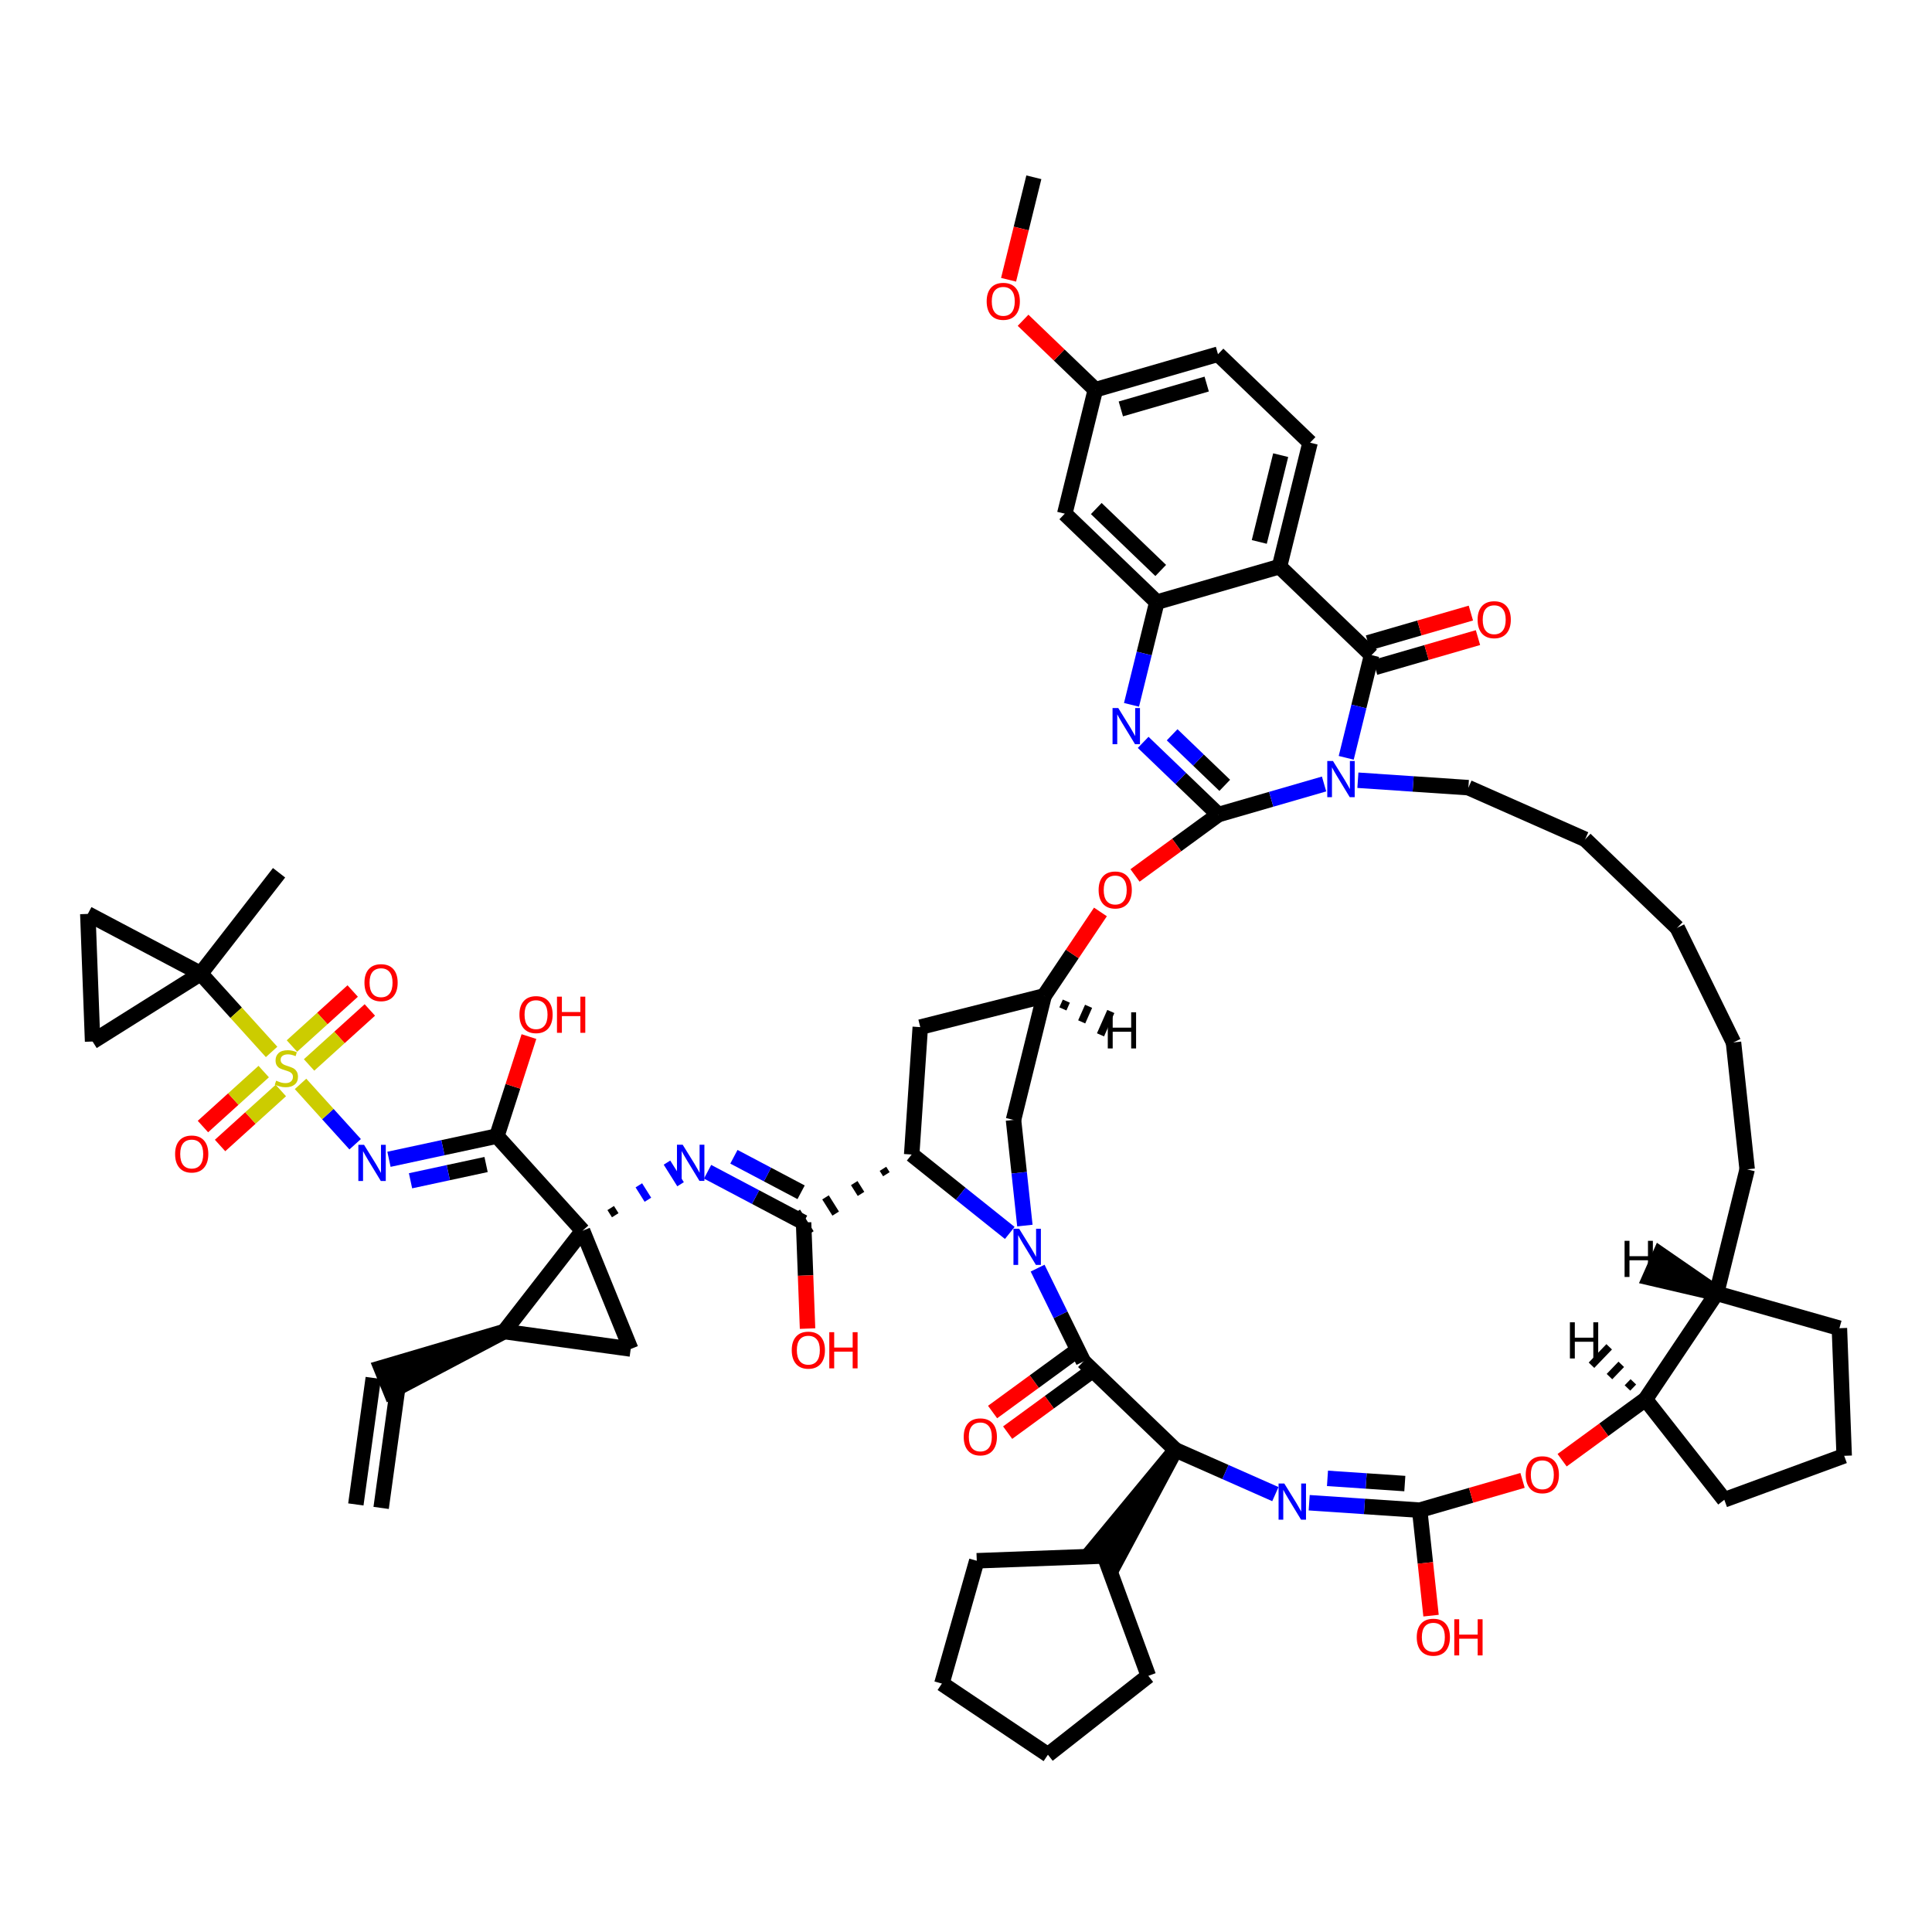 <?xml version='1.0' encoding='iso-8859-1'?>
<svg version='1.1' baseProfile='full'
              xmlns='http://www.w3.org/2000/svg'
                      xmlns:rdkit='http://www.rdkit.org/xml'
                      xmlns:xlink='http://www.w3.org/1999/xlink'
                  xml:space='preserve'
width='250px' height='250px' viewBox='0 0 250 250'>
<!-- END OF HEADER -->
<rect style='opacity:1.0;fill:#FFFFFF;stroke:none' width='250' height='250' x='0' y='0'> </rect>
<path class='bond-0 atom-0 atom-3' d='M 49.319,195.124 L 51.577,178.757' style='fill:none;fill-rule:evenodd;stroke:#000000;stroke-width:2.0px;stroke-linecap:butt;stroke-linejoin:miter;stroke-opacity:1' />
<path class='bond-0 atom-0 atom-3' d='M 46.046,194.673 L 48.304,178.305' style='fill:none;fill-rule:evenodd;stroke:#000000;stroke-width:2.0px;stroke-linecap:butt;stroke-linejoin:miter;stroke-opacity:1' />
<path class='bond-1 atom-1 atom-40' d='M 36.111,112.936 L 25.972,125.981' style='fill:none;fill-rule:evenodd;stroke:#000000;stroke-width:2.0px;stroke-linecap:butt;stroke-linejoin:miter;stroke-opacity:1' />
<path class='bond-2 atom-2 atom-55' d='M 133.78,22.94 L 132.144,29.571' style='fill:none;fill-rule:evenodd;stroke:#000000;stroke-width:2.0px;stroke-linecap:butt;stroke-linejoin:miter;stroke-opacity:1' />
<path class='bond-2 atom-2 atom-55' d='M 132.144,29.571 L 130.508,36.202' style='fill:none;fill-rule:evenodd;stroke:#FF0000;stroke-width:2.0px;stroke-linecap:butt;stroke-linejoin:miter;stroke-opacity:1' />
<path class='bond-3 atom-26 atom-3' d='M 65.244,172.303 L 49.318,177.001 L 50.563,180.061 Z' style='fill:#000000;fill-rule:evenodd;fill-opacity:1;stroke:#000000;stroke-width:2.0px;stroke-linecap:butt;stroke-linejoin:miter;stroke-opacity:1;' />
<path class='bond-4 atom-4 atom-5' d='M 217.033,120.054 L 224.313,134.886' style='fill:none;fill-rule:evenodd;stroke:#000000;stroke-width:2.0px;stroke-linecap:butt;stroke-linejoin:miter;stroke-opacity:1' />
<path class='bond-5 atom-4 atom-8' d='M 217.033,120.054 L 205.118,108.607' style='fill:none;fill-rule:evenodd;stroke:#000000;stroke-width:2.0px;stroke-linecap:butt;stroke-linejoin:miter;stroke-opacity:1' />
<path class='bond-6 atom-5 atom-10' d='M 224.313,134.886 L 226.081,151.314' style='fill:none;fill-rule:evenodd;stroke:#000000;stroke-width:2.0px;stroke-linecap:butt;stroke-linejoin:miter;stroke-opacity:1' />
<path class='bond-7 atom-6 atom-7' d='M 121.88,217.856 L 135.601,227.06' style='fill:none;fill-rule:evenodd;stroke:#000000;stroke-width:2.0px;stroke-linecap:butt;stroke-linejoin:miter;stroke-opacity:1' />
<path class='bond-8 atom-6 atom-11' d='M 121.88,217.856 L 126.394,201.962' style='fill:none;fill-rule:evenodd;stroke:#000000;stroke-width:2.0px;stroke-linecap:butt;stroke-linejoin:miter;stroke-opacity:1' />
<path class='bond-9 atom-7 atom-12' d='M 135.601,227.06 L 148.595,216.855' style='fill:none;fill-rule:evenodd;stroke:#000000;stroke-width:2.0px;stroke-linecap:butt;stroke-linejoin:miter;stroke-opacity:1' />
<path class='bond-10 atom-8 atom-19' d='M 205.118,108.607 L 190.008,101.924' style='fill:none;fill-rule:evenodd;stroke:#000000;stroke-width:2.0px;stroke-linecap:butt;stroke-linejoin:miter;stroke-opacity:1' />
<path class='bond-11 atom-9 atom-13' d='M 238.636,188.381 L 238.018,171.87' style='fill:none;fill-rule:evenodd;stroke:#000000;stroke-width:2.0px;stroke-linecap:butt;stroke-linejoin:miter;stroke-opacity:1' />
<path class='bond-12 atom-9 atom-14' d='M 238.636,188.381 L 223.125,194.071' style='fill:none;fill-rule:evenodd;stroke:#000000;stroke-width:2.0px;stroke-linecap:butt;stroke-linejoin:miter;stroke-opacity:1' />
<path class='bond-13 atom-10 atom-24' d='M 226.081,151.314 L 222.124,167.356' style='fill:none;fill-rule:evenodd;stroke:#000000;stroke-width:2.0px;stroke-linecap:butt;stroke-linejoin:miter;stroke-opacity:1' />
<path class='bond-14 atom-11 atom-25' d='M 126.394,201.962 L 142.905,201.344' style='fill:none;fill-rule:evenodd;stroke:#000000;stroke-width:2.0px;stroke-linecap:butt;stroke-linejoin:miter;stroke-opacity:1' />
<path class='bond-15 atom-12 atom-25' d='M 148.595,216.855 L 142.905,201.344' style='fill:none;fill-rule:evenodd;stroke:#000000;stroke-width:2.0px;stroke-linecap:butt;stroke-linejoin:miter;stroke-opacity:1' />
<path class='bond-16 atom-13 atom-24' d='M 238.018,171.87 L 222.124,167.356' style='fill:none;fill-rule:evenodd;stroke:#000000;stroke-width:2.0px;stroke-linecap:butt;stroke-linejoin:miter;stroke-opacity:1' />
<path class='bond-17 atom-14 atom-32' d='M 223.125,194.071 L 212.92,181.077' style='fill:none;fill-rule:evenodd;stroke:#000000;stroke-width:2.0px;stroke-linecap:butt;stroke-linejoin:miter;stroke-opacity:1' />
<path class='bond-18 atom-15 atom-16' d='M 157.608,45.835 L 169.522,57.282' style='fill:none;fill-rule:evenodd;stroke:#000000;stroke-width:2.0px;stroke-linecap:butt;stroke-linejoin:miter;stroke-opacity:1' />
<path class='bond-19 atom-15 atom-27' d='M 157.608,45.835 L 141.737,50.429' style='fill:none;fill-rule:evenodd;stroke:#000000;stroke-width:2.0px;stroke-linecap:butt;stroke-linejoin:miter;stroke-opacity:1' />
<path class='bond-19 atom-15 atom-27' d='M 156.146,49.698 L 145.036,52.914' style='fill:none;fill-rule:evenodd;stroke:#000000;stroke-width:2.0px;stroke-linecap:butt;stroke-linejoin:miter;stroke-opacity:1' />
<path class='bond-20 atom-16 atom-29' d='M 169.522,57.282 L 165.565,73.324' style='fill:none;fill-rule:evenodd;stroke:#000000;stroke-width:2.0px;stroke-linecap:butt;stroke-linejoin:miter;stroke-opacity:1' />
<path class='bond-20 atom-16 atom-29' d='M 165.72,58.897 L 162.95,70.126' style='fill:none;fill-rule:evenodd;stroke:#000000;stroke-width:2.0px;stroke-linecap:butt;stroke-linejoin:miter;stroke-opacity:1' />
<path class='bond-21 atom-17 atom-18' d='M 11.982,134.772 L 11.364,118.261' style='fill:none;fill-rule:evenodd;stroke:#000000;stroke-width:2.0px;stroke-linecap:butt;stroke-linejoin:miter;stroke-opacity:1' />
<path class='bond-22 atom-17 atom-40' d='M 11.982,134.772 L 25.972,125.981' style='fill:none;fill-rule:evenodd;stroke:#000000;stroke-width:2.0px;stroke-linecap:butt;stroke-linejoin:miter;stroke-opacity:1' />
<path class='bond-23 atom-18 atom-40' d='M 11.364,118.261 L 25.972,125.981' style='fill:none;fill-rule:evenodd;stroke:#000000;stroke-width:2.0px;stroke-linecap:butt;stroke-linejoin:miter;stroke-opacity:1' />
<path class='bond-24 atom-19 atom-46' d='M 190.008,101.924 L 182.859,101.443' style='fill:none;fill-rule:evenodd;stroke:#000000;stroke-width:2.0px;stroke-linecap:butt;stroke-linejoin:miter;stroke-opacity:1' />
<path class='bond-24 atom-19 atom-46' d='M 182.859,101.443 L 175.71,100.961' style='fill:none;fill-rule:evenodd;stroke:#0000FF;stroke-width:2.0px;stroke-linecap:butt;stroke-linejoin:miter;stroke-opacity:1' />
<path class='bond-25 atom-20 atom-27' d='M 137.78,66.471 L 141.737,50.429' style='fill:none;fill-rule:evenodd;stroke:#000000;stroke-width:2.0px;stroke-linecap:butt;stroke-linejoin:miter;stroke-opacity:1' />
<path class='bond-26 atom-20 atom-30' d='M 137.78,66.471 L 149.694,77.918' style='fill:none;fill-rule:evenodd;stroke:#000000;stroke-width:2.0px;stroke-linecap:butt;stroke-linejoin:miter;stroke-opacity:1' />
<path class='bond-26 atom-20 atom-30' d='M 141.857,65.805 L 150.197,73.818' style='fill:none;fill-rule:evenodd;stroke:#000000;stroke-width:2.0px;stroke-linecap:butt;stroke-linejoin:miter;stroke-opacity:1' />
<path class='bond-27 atom-21 atom-28' d='M 119.083,132.911 L 135.104,128.874' style='fill:none;fill-rule:evenodd;stroke:#000000;stroke-width:2.0px;stroke-linecap:butt;stroke-linejoin:miter;stroke-opacity:1' />
<path class='bond-28 atom-21 atom-31' d='M 119.083,132.911 L 117.972,149.396' style='fill:none;fill-rule:evenodd;stroke:#000000;stroke-width:2.0px;stroke-linecap:butt;stroke-linejoin:miter;stroke-opacity:1' />
<path class='bond-29 atom-22 atom-26' d='M 81.612,174.561 L 65.244,172.303' style='fill:none;fill-rule:evenodd;stroke:#000000;stroke-width:2.0px;stroke-linecap:butt;stroke-linejoin:miter;stroke-opacity:1' />
<path class='bond-30 atom-22 atom-41' d='M 81.612,174.561 L 75.384,159.258' style='fill:none;fill-rule:evenodd;stroke:#000000;stroke-width:2.0px;stroke-linecap:butt;stroke-linejoin:miter;stroke-opacity:1' />
<path class='bond-31 atom-23 atom-28' d='M 131.147,144.915 L 135.104,128.874' style='fill:none;fill-rule:evenodd;stroke:#000000;stroke-width:2.0px;stroke-linecap:butt;stroke-linejoin:miter;stroke-opacity:1' />
<path class='bond-32 atom-23 atom-47' d='M 131.147,144.915 L 131.883,151.753' style='fill:none;fill-rule:evenodd;stroke:#000000;stroke-width:2.0px;stroke-linecap:butt;stroke-linejoin:miter;stroke-opacity:1' />
<path class='bond-32 atom-23 atom-47' d='M 131.883,151.753 L 132.619,158.59' style='fill:none;fill-rule:evenodd;stroke:#0000FF;stroke-width:2.0px;stroke-linecap:butt;stroke-linejoin:miter;stroke-opacity:1' />
<path class='bond-33 atom-24 atom-32' d='M 222.124,167.356 L 212.92,181.077' style='fill:none;fill-rule:evenodd;stroke:#000000;stroke-width:2.0px;stroke-linecap:butt;stroke-linejoin:miter;stroke-opacity:1' />
<path class='bond-66 atom-24 atom-59' d='M 222.124,167.356 L 214.825,162.321 L 213.488,165.343 Z' style='fill:#000000;fill-rule:evenodd;fill-opacity:1;stroke:#000000;stroke-width:2.0px;stroke-linecap:butt;stroke-linejoin:miter;stroke-opacity:1;' />
<path class='bond-34 atom-33 atom-25' d='M 152.11,187.623 L 141.533,200.423 L 144.277,202.264 Z' style='fill:#000000;fill-rule:evenodd;fill-opacity:1;stroke:#000000;stroke-width:2.0px;stroke-linecap:butt;stroke-linejoin:miter;stroke-opacity:1;' />
<path class='bond-35 atom-26 atom-41' d='M 65.244,172.303 L 75.384,159.258' style='fill:none;fill-rule:evenodd;stroke:#000000;stroke-width:2.0px;stroke-linecap:butt;stroke-linejoin:miter;stroke-opacity:1' />
<path class='bond-36 atom-27 atom-55' d='M 141.737,50.429 L 137.06,45.935' style='fill:none;fill-rule:evenodd;stroke:#000000;stroke-width:2.0px;stroke-linecap:butt;stroke-linejoin:miter;stroke-opacity:1' />
<path class='bond-36 atom-27 atom-55' d='M 137.06,45.935 L 132.384,41.442' style='fill:none;fill-rule:evenodd;stroke:#FF0000;stroke-width:2.0px;stroke-linecap:butt;stroke-linejoin:miter;stroke-opacity:1' />
<path class='bond-37 atom-28 atom-56' d='M 135.104,128.874 L 138.75,123.439' style='fill:none;fill-rule:evenodd;stroke:#000000;stroke-width:2.0px;stroke-linecap:butt;stroke-linejoin:miter;stroke-opacity:1' />
<path class='bond-37 atom-28 atom-56' d='M 138.75,123.439 L 142.396,118.005' style='fill:none;fill-rule:evenodd;stroke:#FF0000;stroke-width:2.0px;stroke-linecap:butt;stroke-linejoin:miter;stroke-opacity:1' />
<path class='bond-67 atom-28 atom-60' d='M 137.537,130.552 L 137.983,129.545' style='fill:none;fill-rule:evenodd;stroke:#000000;stroke-width:1.0px;stroke-linecap:butt;stroke-linejoin:miter;stroke-opacity:1' />
<path class='bond-67 atom-28 atom-60' d='M 139.971,132.23 L 140.862,130.215' style='fill:none;fill-rule:evenodd;stroke:#000000;stroke-width:1.0px;stroke-linecap:butt;stroke-linejoin:miter;stroke-opacity:1' />
<path class='bond-67 atom-28 atom-60' d='M 142.404,133.908 L 143.74,130.886' style='fill:none;fill-rule:evenodd;stroke:#000000;stroke-width:1.0px;stroke-linecap:butt;stroke-linejoin:miter;stroke-opacity:1' />
<path class='bond-38 atom-29 atom-30' d='M 165.565,73.324 L 149.694,77.918' style='fill:none;fill-rule:evenodd;stroke:#000000;stroke-width:2.0px;stroke-linecap:butt;stroke-linejoin:miter;stroke-opacity:1' />
<path class='bond-39 atom-29 atom-35' d='M 165.565,73.324 L 177.479,84.772' style='fill:none;fill-rule:evenodd;stroke:#000000;stroke-width:2.0px;stroke-linecap:butt;stroke-linejoin:miter;stroke-opacity:1' />
<path class='bond-40 atom-30 atom-42' d='M 149.694,77.918 L 148.055,84.563' style='fill:none;fill-rule:evenodd;stroke:#000000;stroke-width:2.0px;stroke-linecap:butt;stroke-linejoin:miter;stroke-opacity:1' />
<path class='bond-40 atom-30 atom-42' d='M 148.055,84.563 L 146.416,91.207' style='fill:none;fill-rule:evenodd;stroke:#0000FF;stroke-width:2.0px;stroke-linecap:butt;stroke-linejoin:miter;stroke-opacity:1' />
<path class='bond-41 atom-31 atom-34' d='M 114.254,151.244 L 114.694,151.944' style='fill:none;fill-rule:evenodd;stroke:#000000;stroke-width:1.0px;stroke-linecap:butt;stroke-linejoin:miter;stroke-opacity:1' />
<path class='bond-41 atom-31 atom-34' d='M 110.537,153.092 L 111.416,154.491' style='fill:none;fill-rule:evenodd;stroke:#000000;stroke-width:1.0px;stroke-linecap:butt;stroke-linejoin:miter;stroke-opacity:1' />
<path class='bond-41 atom-31 atom-34' d='M 106.82,154.94 L 108.138,157.039' style='fill:none;fill-rule:evenodd;stroke:#000000;stroke-width:1.0px;stroke-linecap:butt;stroke-linejoin:miter;stroke-opacity:1' />
<path class='bond-41 atom-31 atom-34' d='M 103.103,156.788 L 104.861,159.586' style='fill:none;fill-rule:evenodd;stroke:#000000;stroke-width:1.0px;stroke-linecap:butt;stroke-linejoin:miter;stroke-opacity:1' />
<path class='bond-42 atom-31 atom-47' d='M 117.972,149.396 L 124.317,154.469' style='fill:none;fill-rule:evenodd;stroke:#000000;stroke-width:2.0px;stroke-linecap:butt;stroke-linejoin:miter;stroke-opacity:1' />
<path class='bond-42 atom-31 atom-47' d='M 124.317,154.469 L 130.663,159.542' style='fill:none;fill-rule:evenodd;stroke:#0000FF;stroke-width:2.0px;stroke-linecap:butt;stroke-linejoin:miter;stroke-opacity:1' />
<path class='bond-43 atom-32 atom-57' d='M 212.92,181.077 L 207.529,185.014' style='fill:none;fill-rule:evenodd;stroke:#000000;stroke-width:2.0px;stroke-linecap:butt;stroke-linejoin:miter;stroke-opacity:1' />
<path class='bond-43 atom-32 atom-57' d='M 207.529,185.014 L 202.138,188.951' style='fill:none;fill-rule:evenodd;stroke:#FF0000;stroke-width:2.0px;stroke-linecap:butt;stroke-linejoin:miter;stroke-opacity:1' />
<path class='bond-68 atom-32 atom-61' d='M 211.356,178.81 L 210.592,179.604' style='fill:none;fill-rule:evenodd;stroke:#000000;stroke-width:1.0px;stroke-linecap:butt;stroke-linejoin:miter;stroke-opacity:1' />
<path class='bond-68 atom-32 atom-61' d='M 209.792,176.544 L 208.265,178.132' style='fill:none;fill-rule:evenodd;stroke:#000000;stroke-width:1.0px;stroke-linecap:butt;stroke-linejoin:miter;stroke-opacity:1' />
<path class='bond-68 atom-32 atom-61' d='M 208.228,174.277 L 205.938,176.66' style='fill:none;fill-rule:evenodd;stroke:#000000;stroke-width:1.0px;stroke-linecap:butt;stroke-linejoin:miter;stroke-opacity:1' />
<path class='bond-44 atom-33 atom-36' d='M 152.11,187.623 L 140.196,176.175' style='fill:none;fill-rule:evenodd;stroke:#000000;stroke-width:2.0px;stroke-linecap:butt;stroke-linejoin:miter;stroke-opacity:1' />
<path class='bond-45 atom-33 atom-43' d='M 152.11,187.623 L 158.572,190.48' style='fill:none;fill-rule:evenodd;stroke:#000000;stroke-width:2.0px;stroke-linecap:butt;stroke-linejoin:miter;stroke-opacity:1' />
<path class='bond-45 atom-33 atom-43' d='M 158.572,190.48 L 165.033,193.338' style='fill:none;fill-rule:evenodd;stroke:#0000FF;stroke-width:2.0px;stroke-linecap:butt;stroke-linejoin:miter;stroke-opacity:1' />
<path class='bond-46 atom-34 atom-44' d='M 103.982,158.187 L 97.772,154.905' style='fill:none;fill-rule:evenodd;stroke:#000000;stroke-width:2.0px;stroke-linecap:butt;stroke-linejoin:miter;stroke-opacity:1' />
<path class='bond-46 atom-34 atom-44' d='M 97.772,154.905 L 91.561,151.623' style='fill:none;fill-rule:evenodd;stroke:#0000FF;stroke-width:2.0px;stroke-linecap:butt;stroke-linejoin:miter;stroke-opacity:1' />
<path class='bond-46 atom-34 atom-44' d='M 103.663,154.281 L 99.316,151.983' style='fill:none;fill-rule:evenodd;stroke:#000000;stroke-width:2.0px;stroke-linecap:butt;stroke-linejoin:miter;stroke-opacity:1' />
<path class='bond-46 atom-34 atom-44' d='M 99.316,151.983 L 94.968,149.686' style='fill:none;fill-rule:evenodd;stroke:#0000FF;stroke-width:2.0px;stroke-linecap:butt;stroke-linejoin:miter;stroke-opacity:1' />
<path class='bond-47 atom-34 atom-48' d='M 103.982,158.187 L 104.239,165.053' style='fill:none;fill-rule:evenodd;stroke:#000000;stroke-width:2.0px;stroke-linecap:butt;stroke-linejoin:miter;stroke-opacity:1' />
<path class='bond-47 atom-34 atom-48' d='M 104.239,165.053 L 104.496,171.919' style='fill:none;fill-rule:evenodd;stroke:#FF0000;stroke-width:2.0px;stroke-linecap:butt;stroke-linejoin:miter;stroke-opacity:1' />
<path class='bond-48 atom-35 atom-46' d='M 177.479,84.772 L 175.84,91.416' style='fill:none;fill-rule:evenodd;stroke:#000000;stroke-width:2.0px;stroke-linecap:butt;stroke-linejoin:miter;stroke-opacity:1' />
<path class='bond-48 atom-35 atom-46' d='M 175.84,91.416 L 174.201,98.061' style='fill:none;fill-rule:evenodd;stroke:#0000FF;stroke-width:2.0px;stroke-linecap:butt;stroke-linejoin:miter;stroke-opacity:1' />
<path class='bond-49 atom-35 atom-49' d='M 177.939,86.359 L 184.594,84.432' style='fill:none;fill-rule:evenodd;stroke:#000000;stroke-width:2.0px;stroke-linecap:butt;stroke-linejoin:miter;stroke-opacity:1' />
<path class='bond-49 atom-35 atom-49' d='M 184.594,84.432 L 191.249,82.506' style='fill:none;fill-rule:evenodd;stroke:#FF0000;stroke-width:2.0px;stroke-linecap:butt;stroke-linejoin:miter;stroke-opacity:1' />
<path class='bond-49 atom-35 atom-49' d='M 177.02,83.185 L 183.675,81.258' style='fill:none;fill-rule:evenodd;stroke:#000000;stroke-width:2.0px;stroke-linecap:butt;stroke-linejoin:miter;stroke-opacity:1' />
<path class='bond-49 atom-35 atom-49' d='M 183.675,81.258 L 190.33,79.332' style='fill:none;fill-rule:evenodd;stroke:#FF0000;stroke-width:2.0px;stroke-linecap:butt;stroke-linejoin:miter;stroke-opacity:1' />
<path class='bond-50 atom-36 atom-47' d='M 140.196,176.175 L 137.231,170.135' style='fill:none;fill-rule:evenodd;stroke:#000000;stroke-width:2.0px;stroke-linecap:butt;stroke-linejoin:miter;stroke-opacity:1' />
<path class='bond-50 atom-36 atom-47' d='M 137.231,170.135 L 134.267,164.096' style='fill:none;fill-rule:evenodd;stroke:#0000FF;stroke-width:2.0px;stroke-linecap:butt;stroke-linejoin:miter;stroke-opacity:1' />
<path class='bond-51 atom-36 atom-50' d='M 139.222,174.841 L 133.831,178.778' style='fill:none;fill-rule:evenodd;stroke:#000000;stroke-width:2.0px;stroke-linecap:butt;stroke-linejoin:miter;stroke-opacity:1' />
<path class='bond-51 atom-36 atom-50' d='M 133.831,178.778 L 128.44,182.716' style='fill:none;fill-rule:evenodd;stroke:#FF0000;stroke-width:2.0px;stroke-linecap:butt;stroke-linejoin:miter;stroke-opacity:1' />
<path class='bond-51 atom-36 atom-50' d='M 141.171,177.509 L 135.78,181.447' style='fill:none;fill-rule:evenodd;stroke:#000000;stroke-width:2.0px;stroke-linecap:butt;stroke-linejoin:miter;stroke-opacity:1' />
<path class='bond-51 atom-36 atom-50' d='M 135.78,181.447 L 130.389,185.384' style='fill:none;fill-rule:evenodd;stroke:#FF0000;stroke-width:2.0px;stroke-linecap:butt;stroke-linejoin:miter;stroke-opacity:1' />
<path class='bond-52 atom-37 atom-41' d='M 64.297,147.007 L 75.384,159.258' style='fill:none;fill-rule:evenodd;stroke:#000000;stroke-width:2.0px;stroke-linecap:butt;stroke-linejoin:miter;stroke-opacity:1' />
<path class='bond-53 atom-37 atom-45' d='M 64.297,147.007 L 57.315,148.509' style='fill:none;fill-rule:evenodd;stroke:#000000;stroke-width:2.0px;stroke-linecap:butt;stroke-linejoin:miter;stroke-opacity:1' />
<path class='bond-53 atom-37 atom-45' d='M 57.315,148.509 L 50.332,150.012' style='fill:none;fill-rule:evenodd;stroke:#0000FF;stroke-width:2.0px;stroke-linecap:butt;stroke-linejoin:miter;stroke-opacity:1' />
<path class='bond-53 atom-37 atom-45' d='M 62.898,150.688 L 58.01,151.74' style='fill:none;fill-rule:evenodd;stroke:#000000;stroke-width:2.0px;stroke-linecap:butt;stroke-linejoin:miter;stroke-opacity:1' />
<path class='bond-53 atom-37 atom-45' d='M 58.01,151.74 L 53.122,152.792' style='fill:none;fill-rule:evenodd;stroke:#0000FF;stroke-width:2.0px;stroke-linecap:butt;stroke-linejoin:miter;stroke-opacity:1' />
<path class='bond-54 atom-37 atom-51' d='M 64.297,147.007 L 66.371,140.569' style='fill:none;fill-rule:evenodd;stroke:#000000;stroke-width:2.0px;stroke-linecap:butt;stroke-linejoin:miter;stroke-opacity:1' />
<path class='bond-54 atom-37 atom-51' d='M 66.371,140.569 L 68.445,134.132' style='fill:none;fill-rule:evenodd;stroke:#FF0000;stroke-width:2.0px;stroke-linecap:butt;stroke-linejoin:miter;stroke-opacity:1' />
<path class='bond-55 atom-38 atom-42' d='M 157.652,105.407 L 152.788,100.735' style='fill:none;fill-rule:evenodd;stroke:#000000;stroke-width:2.0px;stroke-linecap:butt;stroke-linejoin:miter;stroke-opacity:1' />
<path class='bond-55 atom-38 atom-42' d='M 152.788,100.735 L 147.925,96.062' style='fill:none;fill-rule:evenodd;stroke:#0000FF;stroke-width:2.0px;stroke-linecap:butt;stroke-linejoin:miter;stroke-opacity:1' />
<path class='bond-55 atom-38 atom-42' d='M 158.482,101.623 L 155.078,98.352' style='fill:none;fill-rule:evenodd;stroke:#000000;stroke-width:2.0px;stroke-linecap:butt;stroke-linejoin:miter;stroke-opacity:1' />
<path class='bond-55 atom-38 atom-42' d='M 155.078,98.352 L 151.674,95.081' style='fill:none;fill-rule:evenodd;stroke:#0000FF;stroke-width:2.0px;stroke-linecap:butt;stroke-linejoin:miter;stroke-opacity:1' />
<path class='bond-56 atom-38 atom-46' d='M 157.652,105.407 L 164.493,103.427' style='fill:none;fill-rule:evenodd;stroke:#000000;stroke-width:2.0px;stroke-linecap:butt;stroke-linejoin:miter;stroke-opacity:1' />
<path class='bond-56 atom-38 atom-46' d='M 164.493,103.427 L 171.335,101.447' style='fill:none;fill-rule:evenodd;stroke:#0000FF;stroke-width:2.0px;stroke-linecap:butt;stroke-linejoin:miter;stroke-opacity:1' />
<path class='bond-57 atom-38 atom-56' d='M 157.652,105.407 L 152.261,109.345' style='fill:none;fill-rule:evenodd;stroke:#000000;stroke-width:2.0px;stroke-linecap:butt;stroke-linejoin:miter;stroke-opacity:1' />
<path class='bond-57 atom-38 atom-56' d='M 152.261,109.345 L 146.87,113.282' style='fill:none;fill-rule:evenodd;stroke:#FF0000;stroke-width:2.0px;stroke-linecap:butt;stroke-linejoin:miter;stroke-opacity:1' />
<path class='bond-58 atom-39 atom-43' d='M 183.706,195.416 L 176.557,194.934' style='fill:none;fill-rule:evenodd;stroke:#000000;stroke-width:2.0px;stroke-linecap:butt;stroke-linejoin:miter;stroke-opacity:1' />
<path class='bond-58 atom-39 atom-43' d='M 176.557,194.934 L 169.409,194.452' style='fill:none;fill-rule:evenodd;stroke:#0000FF;stroke-width:2.0px;stroke-linecap:butt;stroke-linejoin:miter;stroke-opacity:1' />
<path class='bond-58 atom-39 atom-43' d='M 181.784,191.974 L 176.78,191.637' style='fill:none;fill-rule:evenodd;stroke:#000000;stroke-width:2.0px;stroke-linecap:butt;stroke-linejoin:miter;stroke-opacity:1' />
<path class='bond-58 atom-39 atom-43' d='M 176.78,191.637 L 171.775,191.3' style='fill:none;fill-rule:evenodd;stroke:#0000FF;stroke-width:2.0px;stroke-linecap:butt;stroke-linejoin:miter;stroke-opacity:1' />
<path class='bond-59 atom-39 atom-52' d='M 183.706,195.416 L 184.441,202.24' style='fill:none;fill-rule:evenodd;stroke:#000000;stroke-width:2.0px;stroke-linecap:butt;stroke-linejoin:miter;stroke-opacity:1' />
<path class='bond-59 atom-39 atom-52' d='M 184.441,202.24 L 185.175,209.065' style='fill:none;fill-rule:evenodd;stroke:#FF0000;stroke-width:2.0px;stroke-linecap:butt;stroke-linejoin:miter;stroke-opacity:1' />
<path class='bond-60 atom-39 atom-57' d='M 183.706,195.416 L 190.361,193.49' style='fill:none;fill-rule:evenodd;stroke:#000000;stroke-width:2.0px;stroke-linecap:butt;stroke-linejoin:miter;stroke-opacity:1' />
<path class='bond-60 atom-39 atom-57' d='M 190.361,193.49 L 197.016,191.563' style='fill:none;fill-rule:evenodd;stroke:#FF0000;stroke-width:2.0px;stroke-linecap:butt;stroke-linejoin:miter;stroke-opacity:1' />
<path class='bond-61 atom-40 atom-58' d='M 25.972,125.981 L 30.558,131.049' style='fill:none;fill-rule:evenodd;stroke:#000000;stroke-width:2.0px;stroke-linecap:butt;stroke-linejoin:miter;stroke-opacity:1' />
<path class='bond-61 atom-40 atom-58' d='M 30.558,131.049 L 35.145,136.118' style='fill:none;fill-rule:evenodd;stroke:#CCCC00;stroke-width:2.0px;stroke-linecap:butt;stroke-linejoin:miter;stroke-opacity:1' />
<path class='bond-62 atom-41 atom-44' d='M 79.611,157.252 L 79.025,156.319' style='fill:none;fill-rule:evenodd;stroke:#000000;stroke-width:1.0px;stroke-linecap:butt;stroke-linejoin:miter;stroke-opacity:1' />
<path class='bond-62 atom-41 atom-44' d='M 83.838,155.246 L 82.666,153.381' style='fill:none;fill-rule:evenodd;stroke:#0000FF;stroke-width:1.0px;stroke-linecap:butt;stroke-linejoin:miter;stroke-opacity:1' />
<path class='bond-62 atom-41 atom-44' d='M 88.065,153.24 L 86.307,150.442' style='fill:none;fill-rule:evenodd;stroke:#0000FF;stroke-width:1.0px;stroke-linecap:butt;stroke-linejoin:miter;stroke-opacity:1' />
<path class='bond-63 atom-45 atom-58' d='M 45.957,148.065 L 42.423,144.161' style='fill:none;fill-rule:evenodd;stroke:#0000FF;stroke-width:2.0px;stroke-linecap:butt;stroke-linejoin:miter;stroke-opacity:1' />
<path class='bond-63 atom-45 atom-58' d='M 42.423,144.161 L 38.89,140.256' style='fill:none;fill-rule:evenodd;stroke:#CCCC00;stroke-width:2.0px;stroke-linecap:butt;stroke-linejoin:miter;stroke-opacity:1' />
<path class='bond-64 atom-53 atom-58' d='M 45.639,128.238 L 41.708,131.796' style='fill:none;fill-rule:evenodd;stroke:#FF0000;stroke-width:2.0px;stroke-linecap:butt;stroke-linejoin:miter;stroke-opacity:1' />
<path class='bond-64 atom-53 atom-58' d='M 41.708,131.796 L 37.776,135.354' style='fill:none;fill-rule:evenodd;stroke:#CCCC00;stroke-width:2.0px;stroke-linecap:butt;stroke-linejoin:miter;stroke-opacity:1' />
<path class='bond-64 atom-53 atom-58' d='M 47.857,130.688 L 43.925,134.246' style='fill:none;fill-rule:evenodd;stroke:#FF0000;stroke-width:2.0px;stroke-linecap:butt;stroke-linejoin:miter;stroke-opacity:1' />
<path class='bond-64 atom-53 atom-58' d='M 43.925,134.246 L 39.994,137.804' style='fill:none;fill-rule:evenodd;stroke:#CCCC00;stroke-width:2.0px;stroke-linecap:butt;stroke-linejoin:miter;stroke-opacity:1' />
<path class='bond-65 atom-54 atom-58' d='M 28.477,148.226 L 32.408,144.668' style='fill:none;fill-rule:evenodd;stroke:#FF0000;stroke-width:2.0px;stroke-linecap:butt;stroke-linejoin:miter;stroke-opacity:1' />
<path class='bond-65 atom-54 atom-58' d='M 32.408,144.668 L 36.34,141.11' style='fill:none;fill-rule:evenodd;stroke:#CCCC00;stroke-width:2.0px;stroke-linecap:butt;stroke-linejoin:miter;stroke-opacity:1' />
<path class='bond-65 atom-54 atom-58' d='M 26.26,145.776 L 30.191,142.218' style='fill:none;fill-rule:evenodd;stroke:#FF0000;stroke-width:2.0px;stroke-linecap:butt;stroke-linejoin:miter;stroke-opacity:1' />
<path class='bond-65 atom-54 atom-58' d='M 30.191,142.218 L 34.123,138.66' style='fill:none;fill-rule:evenodd;stroke:#CCCC00;stroke-width:2.0px;stroke-linecap:butt;stroke-linejoin:miter;stroke-opacity:1' />
<path  class='atom-42' d='M 144.703 91.62
L 146.236 94.099
Q 146.388 94.343, 146.633 94.786
Q 146.877 95.229, 146.891 95.255
L 146.891 91.62
L 147.512 91.62
L 147.512 96.299
L 146.871 96.299
L 145.225 93.59
Q 145.034 93.273, 144.829 92.909
Q 144.63 92.546, 144.571 92.433
L 144.571 96.299
L 143.963 96.299
L 143.963 91.62
L 144.703 91.62
' fill='#0000FF'/>
<path  class='atom-43' d='M 166.187 191.965
L 167.72 194.444
Q 167.872 194.688, 168.117 195.131
Q 168.361 195.574, 168.374 195.6
L 168.374 191.965
L 168.996 191.965
L 168.996 196.645
L 168.354 196.645
L 166.709 193.935
Q 166.517 193.618, 166.312 193.254
Q 166.114 192.891, 166.055 192.778
L 166.055 196.645
L 165.447 196.645
L 165.447 191.965
L 166.187 191.965
' fill='#0000FF'/>
<path  class='atom-44' d='M 88.339 148.127
L 89.873 150.606
Q 90.025 150.85, 90.269 151.293
Q 90.514 151.736, 90.527 151.762
L 90.527 148.127
L 91.148 148.127
L 91.148 152.806
L 90.507 152.806
L 88.862 150.097
Q 88.67 149.78, 88.465 149.416
Q 88.267 149.053, 88.207 148.94
L 88.207 152.806
L 87.599 152.806
L 87.599 148.127
L 88.339 148.127
' fill='#0000FF'/>
<path  class='atom-45' d='M 47.11 148.143
L 48.644 150.622
Q 48.796 150.866, 49.04 151.309
Q 49.285 151.752, 49.298 151.778
L 49.298 148.143
L 49.919 148.143
L 49.919 152.822
L 49.278 152.822
L 47.633 150.113
Q 47.441 149.795, 47.236 149.432
Q 47.038 149.068, 46.978 148.956
L 46.978 152.822
L 46.37 152.822
L 46.37 148.143
L 47.11 148.143
' fill='#0000FF'/>
<path  class='atom-46' d='M 172.488 98.474
L 174.021 100.952
Q 174.173 101.197, 174.418 101.639
Q 174.663 102.082, 174.676 102.109
L 174.676 98.474
L 175.297 98.474
L 175.297 103.153
L 174.656 103.153
L 173.01 100.443
Q 172.819 100.126, 172.614 99.763
Q 172.415 99.399, 172.356 99.287
L 172.356 103.153
L 171.748 103.153
L 171.748 98.474
L 172.488 98.474
' fill='#0000FF'/>
<path  class='atom-47' d='M 131.881 159.003
L 133.415 161.482
Q 133.567 161.726, 133.811 162.169
Q 134.056 162.612, 134.069 162.638
L 134.069 159.003
L 134.69 159.003
L 134.69 163.683
L 134.049 163.683
L 132.404 160.973
Q 132.212 160.656, 132.007 160.292
Q 131.809 159.929, 131.749 159.816
L 131.749 163.683
L 131.141 163.683
L 131.141 159.003
L 131.881 159.003
' fill='#0000FF'/>
<path  class='atom-48' d='M 102.452 174.711
Q 102.452 173.588, 103.007 172.96
Q 103.562 172.332, 104.6 172.332
Q 105.637 172.332, 106.193 172.96
Q 106.748 173.588, 106.748 174.711
Q 106.748 175.848, 106.186 176.496
Q 105.624 177.137, 104.6 177.137
Q 103.569 177.137, 103.007 176.496
Q 102.452 175.855, 102.452 174.711
M 104.6 176.608
Q 105.314 176.608, 105.697 176.132
Q 106.087 175.65, 106.087 174.711
Q 106.087 173.792, 105.697 173.33
Q 105.314 172.861, 104.6 172.861
Q 103.886 172.861, 103.496 173.323
Q 103.113 173.786, 103.113 174.711
Q 103.113 175.656, 103.496 176.132
Q 103.886 176.608, 104.6 176.608
' fill='#FF0000'/>
<path  class='atom-48' d='M 107.31 172.385
L 107.944 172.385
L 107.944 174.374
L 110.336 174.374
L 110.336 172.385
L 110.971 172.385
L 110.971 177.064
L 110.336 177.064
L 110.336 174.903
L 107.944 174.903
L 107.944 177.064
L 107.31 177.064
L 107.31 172.385
' fill='#FF0000'/>
<path  class='atom-49' d='M 191.202 80.191
Q 191.202 79.067, 191.757 78.439
Q 192.313 77.811, 193.35 77.811
Q 194.388 77.811, 194.943 78.439
Q 195.498 79.067, 195.498 80.191
Q 195.498 81.328, 194.936 81.975
Q 194.375 82.616, 193.35 82.616
Q 192.319 82.616, 191.757 81.975
Q 191.202 81.334, 191.202 80.191
M 193.35 82.088
Q 194.064 82.088, 194.447 81.612
Q 194.837 81.129, 194.837 80.191
Q 194.837 79.272, 194.447 78.809
Q 194.064 78.34, 193.35 78.34
Q 192.636 78.34, 192.247 78.803
Q 191.863 79.266, 191.863 80.191
Q 191.863 81.136, 192.247 81.612
Q 192.636 82.088, 193.35 82.088
' fill='#FF0000'/>
<path  class='atom-50' d='M 124.706 185.934
Q 124.706 184.81, 125.261 184.182
Q 125.816 183.554, 126.854 183.554
Q 127.891 183.554, 128.446 184.182
Q 129.001 184.81, 129.001 185.934
Q 129.001 187.07, 128.44 187.718
Q 127.878 188.359, 126.854 188.359
Q 125.823 188.359, 125.261 187.718
Q 124.706 187.077, 124.706 185.934
M 126.854 187.83
Q 127.567 187.83, 127.951 187.354
Q 128.341 186.872, 128.341 185.934
Q 128.341 185.015, 127.951 184.552
Q 127.567 184.083, 126.854 184.083
Q 126.14 184.083, 125.75 184.546
Q 125.367 185.008, 125.367 185.934
Q 125.367 186.879, 125.75 187.354
Q 126.14 187.83, 126.854 187.83
' fill='#FF0000'/>
<path  class='atom-51' d='M 67.216 131.293
Q 67.216 130.17, 67.771 129.542
Q 68.326 128.914, 69.364 128.914
Q 70.401 128.914, 70.956 129.542
Q 71.511 130.17, 71.511 131.293
Q 71.511 132.43, 70.95 133.078
Q 70.388 133.719, 69.364 133.719
Q 68.333 133.719, 67.771 133.078
Q 67.216 132.437, 67.216 131.293
M 69.364 133.19
Q 70.077 133.19, 70.461 132.714
Q 70.851 132.232, 70.851 131.293
Q 70.851 130.375, 70.461 129.912
Q 70.077 129.443, 69.364 129.443
Q 68.65 129.443, 68.26 129.906
Q 67.877 130.368, 67.877 131.293
Q 67.877 132.239, 68.26 132.714
Q 68.65 133.19, 69.364 133.19
' fill='#FF0000'/>
<path  class='atom-51' d='M 72.073 128.967
L 72.708 128.967
L 72.708 130.956
L 75.1 130.956
L 75.1 128.967
L 75.735 128.967
L 75.735 133.646
L 75.1 133.646
L 75.1 131.485
L 72.708 131.485
L 72.708 133.646
L 72.073 133.646
L 72.073 128.967
' fill='#FF0000'/>
<path  class='atom-52' d='M 183.327 211.857
Q 183.327 210.733, 183.882 210.105
Q 184.437 209.478, 185.475 209.478
Q 186.512 209.478, 187.067 210.105
Q 187.622 210.733, 187.622 211.857
Q 187.622 212.994, 187.061 213.641
Q 186.499 214.282, 185.475 214.282
Q 184.444 214.282, 183.882 213.641
Q 183.327 213, 183.327 211.857
M 185.475 213.754
Q 186.188 213.754, 186.572 213.278
Q 186.962 212.795, 186.962 211.857
Q 186.962 210.938, 186.572 210.476
Q 186.188 210.006, 185.475 210.006
Q 184.761 210.006, 184.371 210.469
Q 183.987 210.932, 183.987 211.857
Q 183.987 212.802, 184.371 213.278
Q 184.761 213.754, 185.475 213.754
' fill='#FF0000'/>
<path  class='atom-52' d='M 188.184 209.53
L 188.819 209.53
L 188.819 211.52
L 191.211 211.52
L 191.211 209.53
L 191.846 209.53
L 191.846 214.21
L 191.211 214.21
L 191.211 212.049
L 188.819 212.049
L 188.819 214.21
L 188.184 214.21
L 188.184 209.53
' fill='#FF0000'/>
<path  class='atom-53' d='M 47.161 127.159
Q 47.161 126.035, 47.716 125.407
Q 48.271 124.779, 49.309 124.779
Q 50.346 124.779, 50.902 125.407
Q 51.457 126.035, 51.457 127.159
Q 51.457 128.295, 50.895 128.943
Q 50.333 129.584, 49.309 129.584
Q 48.278 129.584, 47.716 128.943
Q 47.161 128.302, 47.161 127.159
M 49.309 129.055
Q 50.023 129.055, 50.406 128.58
Q 50.796 128.097, 50.796 127.159
Q 50.796 126.24, 50.406 125.777
Q 50.023 125.308, 49.309 125.308
Q 48.595 125.308, 48.205 125.771
Q 47.822 126.233, 47.822 127.159
Q 47.822 128.104, 48.205 128.58
Q 48.595 129.055, 49.309 129.055
' fill='#FF0000'/>
<path  class='atom-54' d='M 22.659 149.332
Q 22.659 148.208, 23.215 147.58
Q 23.77 146.952, 24.807 146.952
Q 25.845 146.952, 26.4 147.58
Q 26.955 148.208, 26.955 149.332
Q 26.955 150.468, 26.393 151.116
Q 25.832 151.757, 24.807 151.757
Q 23.776 151.757, 23.215 151.116
Q 22.659 150.475, 22.659 149.332
M 24.807 151.228
Q 25.521 151.228, 25.904 150.753
Q 26.294 150.27, 26.294 149.332
Q 26.294 148.413, 25.904 147.95
Q 25.521 147.481, 24.807 147.481
Q 24.094 147.481, 23.704 147.944
Q 23.32 148.406, 23.32 149.332
Q 23.32 150.277, 23.704 150.753
Q 24.094 151.228, 24.807 151.228
' fill='#FF0000'/>
<path  class='atom-55' d='M 127.675 38.995
Q 127.675 37.871, 128.23 37.243
Q 128.785 36.615, 129.823 36.615
Q 130.861 36.615, 131.416 37.243
Q 131.971 37.871, 131.971 38.995
Q 131.971 40.131, 131.409 40.779
Q 130.847 41.42, 129.823 41.42
Q 128.792 41.42, 128.23 40.779
Q 127.675 40.138, 127.675 38.995
M 129.823 40.891
Q 130.537 40.891, 130.92 40.416
Q 131.31 39.933, 131.31 38.995
Q 131.31 38.076, 130.92 37.613
Q 130.537 37.144, 129.823 37.144
Q 129.109 37.144, 128.719 37.607
Q 128.336 38.069, 128.336 38.995
Q 128.336 39.94, 128.719 40.416
Q 129.109 40.891, 129.823 40.891
' fill='#FF0000'/>
<path  class='atom-56' d='M 142.161 115.166
Q 142.161 114.042, 142.716 113.415
Q 143.271 112.787, 144.309 112.787
Q 145.347 112.787, 145.902 113.415
Q 146.457 114.042, 146.457 115.166
Q 146.457 116.303, 145.895 116.95
Q 145.333 117.591, 144.309 117.591
Q 143.278 117.591, 142.716 116.95
Q 142.161 116.309, 142.161 115.166
M 144.309 117.063
Q 145.023 117.063, 145.406 116.587
Q 145.796 116.104, 145.796 115.166
Q 145.796 114.247, 145.406 113.785
Q 145.023 113.315, 144.309 113.315
Q 143.595 113.315, 143.205 113.778
Q 142.822 114.241, 142.822 115.166
Q 142.822 116.111, 143.205 116.587
Q 143.595 117.063, 144.309 117.063
' fill='#FF0000'/>
<path  class='atom-57' d='M 197.429 190.835
Q 197.429 189.712, 197.984 189.084
Q 198.539 188.456, 199.577 188.456
Q 200.615 188.456, 201.17 189.084
Q 201.725 189.712, 201.725 190.835
Q 201.725 191.972, 201.163 192.62
Q 200.601 193.261, 199.577 193.261
Q 198.546 193.261, 197.984 192.62
Q 197.429 191.978, 197.429 190.835
M 199.577 192.732
Q 200.291 192.732, 200.674 192.256
Q 201.064 191.774, 201.064 190.835
Q 201.064 189.916, 200.674 189.454
Q 200.291 188.985, 199.577 188.985
Q 198.863 188.985, 198.473 189.447
Q 198.09 189.91, 198.09 190.835
Q 198.09 191.78, 198.473 192.256
Q 198.863 192.732, 199.577 192.732
' fill='#FF0000'/>
<path  class='atom-58' d='M 35.736 139.838
Q 35.789 139.858, 36.007 139.95
Q 36.225 140.043, 36.463 140.102
Q 36.708 140.155, 36.946 140.155
Q 37.389 140.155, 37.646 139.944
Q 37.904 139.726, 37.904 139.349
Q 37.904 139.091, 37.772 138.933
Q 37.646 138.774, 37.448 138.688
Q 37.25 138.602, 36.919 138.503
Q 36.503 138.377, 36.252 138.258
Q 36.007 138.139, 35.829 137.888
Q 35.657 137.637, 35.657 137.214
Q 35.657 136.626, 36.054 136.262
Q 36.457 135.899, 37.25 135.899
Q 37.792 135.899, 38.406 136.157
L 38.254 136.666
Q 37.693 136.434, 37.27 136.434
Q 36.814 136.434, 36.562 136.626
Q 36.311 136.811, 36.318 137.135
Q 36.318 137.386, 36.444 137.538
Q 36.576 137.69, 36.761 137.776
Q 36.952 137.862, 37.27 137.961
Q 37.693 138.093, 37.944 138.225
Q 38.195 138.358, 38.373 138.628
Q 38.558 138.893, 38.558 139.349
Q 38.558 139.997, 38.122 140.347
Q 37.693 140.69, 36.972 140.69
Q 36.556 140.69, 36.239 140.598
Q 35.928 140.512, 35.558 140.36
L 35.736 139.838
' fill='#CCCC00'/>
<path  class='atom-59' d='M 210.22 160.561
L 210.854 160.561
L 210.854 162.551
L 213.247 162.551
L 213.247 160.561
L 213.881 160.561
L 213.881 165.24
L 213.247 165.24
L 213.247 163.079
L 210.854 163.079
L 210.854 165.24
L 210.22 165.24
L 210.22 160.561
' fill='#000000'/>
<path  class='atom-60' d='M 143.347 130.989
L 143.982 130.989
L 143.982 132.978
L 146.374 132.978
L 146.374 130.989
L 147.009 130.989
L 147.009 135.668
L 146.374 135.668
L 146.374 133.507
L 143.982 133.507
L 143.982 135.668
L 143.347 135.668
L 143.347 130.989
' fill='#000000'/>
<path  class='atom-61' d='M 203.146 171.105
L 203.781 171.105
L 203.781 173.095
L 206.173 173.095
L 206.173 171.105
L 206.808 171.105
L 206.808 175.785
L 206.173 175.785
L 206.173 173.623
L 203.781 173.623
L 203.781 175.785
L 203.146 175.785
L 203.146 171.105
' fill='#000000'/>
</svg>
